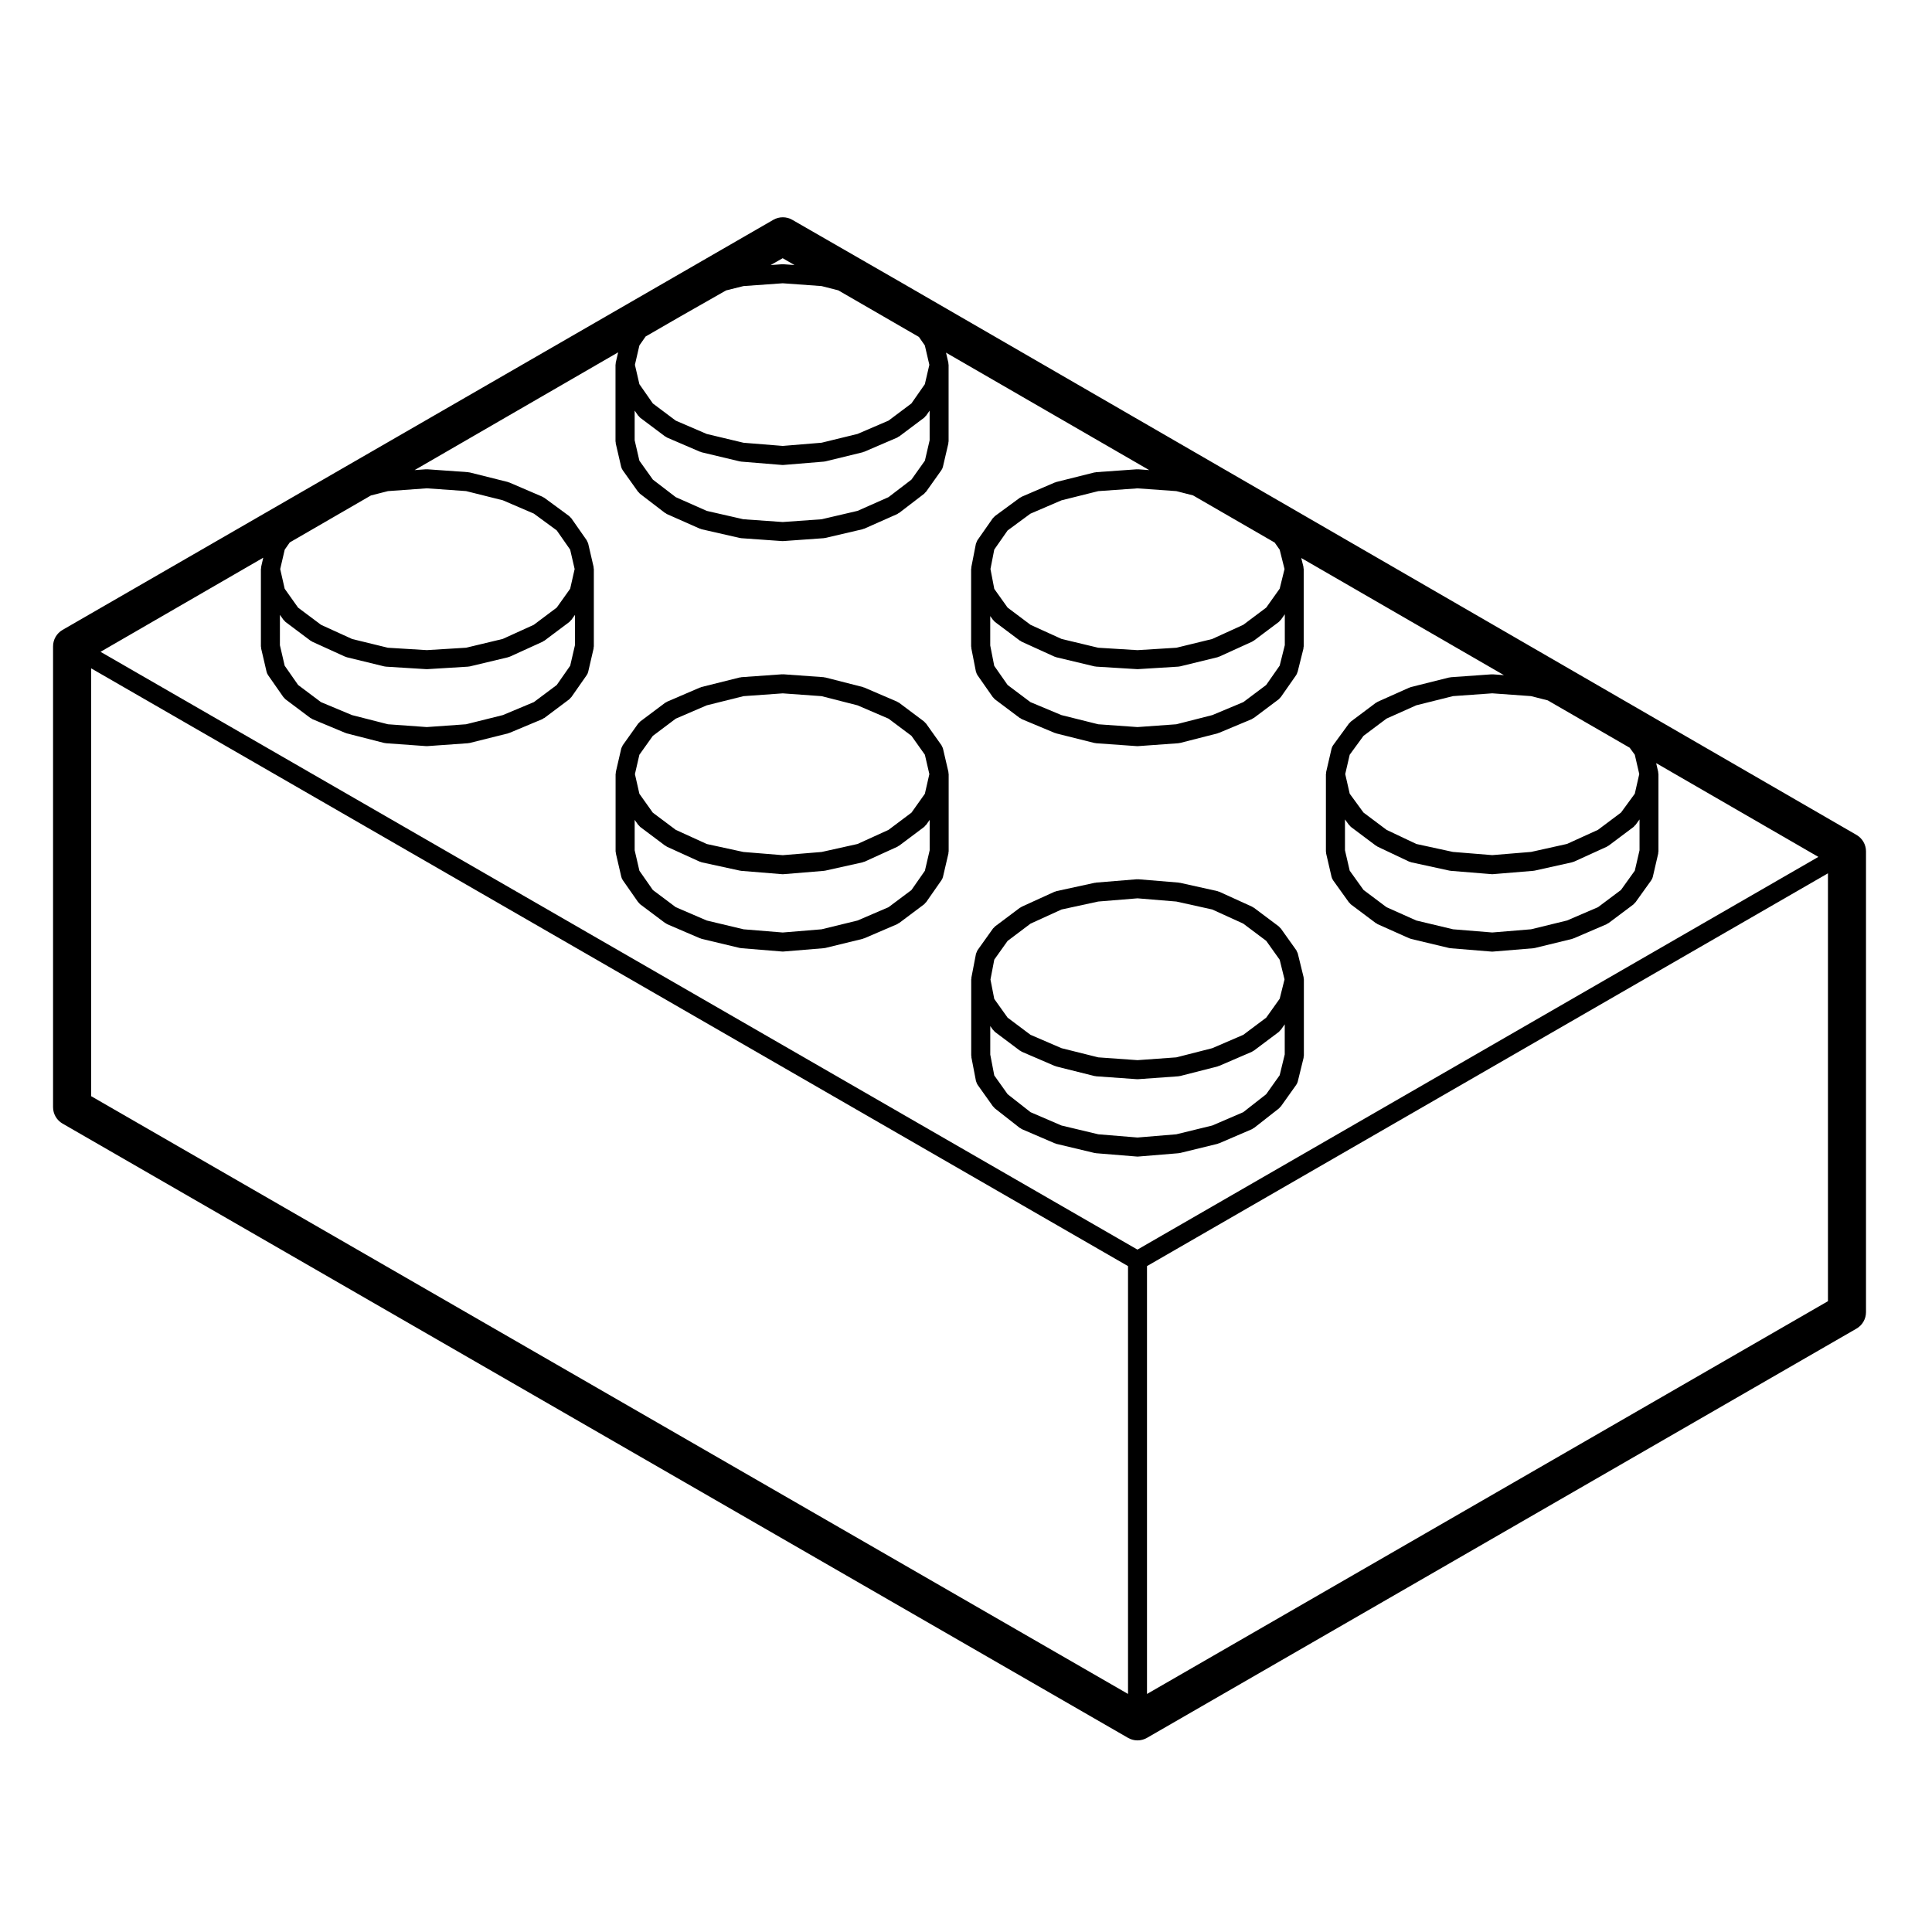 <?xml version="1.0" encoding="UTF-8"?>
<!-- Uploaded to: SVG Repo, www.svgrepo.com, Generator: SVG Repo Mixer Tools -->
<svg fill="#000000" width="800px" height="800px" version="1.1" viewBox="144 144 512 512" xmlns="http://www.w3.org/2000/svg">
 <g>
  <path d="m307.22 370.2 1.43 6.172c0.074 0.312 0.207 0.586 0.371 0.832 0.004 0.016 0.004 0.031 0.016 0.039l4.082 5.844c0.055 0.074 0.137 0.105 0.195 0.172 0.117 0.137 0.207 0.293 0.359 0.402l6.609 4.957c0.055 0.039 0.117 0.023 0.172 0.055 0.117 0.082 0.211 0.18 0.344 0.242l8.707 3.742c0.066 0.031 0.133 0.02 0.203 0.039 0.074 0.031 0.125 0.082 0.207 0.102l10.141 2.422c0.102 0.023 0.195 0.023 0.297 0.035 0.031 0.004 0.055 0.02 0.086 0.023l10.801 0.883c0.07 0.004 0.133 0.012 0.195 0.012h0.004 0.008 0.004c0.066 0 0.133-0.004 0.195-0.012l10.691-0.883c0.035-0.004 0.059-0.023 0.098-0.023 0.105-0.016 0.203-0.016 0.301-0.039l9.922-2.422c0.074-0.02 0.125-0.07 0.195-0.098 0.066-0.02 0.133-0.012 0.195-0.039l8.711-3.742c0.133-0.059 0.227-0.16 0.344-0.242 0.055-0.031 0.121-0.016 0.172-0.055l6.609-4.957c0.152-0.109 0.242-0.266 0.359-0.402 0.059-0.07 0.141-0.102 0.195-0.172l4.074-5.844c0.012-0.012 0.012-0.023 0.016-0.039 0.172-0.246 0.301-0.523 0.371-0.832l1.438-6.172c0.023-0.105 0-0.195 0.012-0.297 0.012-0.098 0.055-0.176 0.055-0.277v-20.496c0-0.082-0.039-0.141-0.047-0.215-0.012-0.098 0-0.191-0.016-0.281-0.012-0.023 0-0.051-0.004-0.074l-1.438-6.176c-0.055-0.23-0.172-0.422-0.281-0.621-0.051-0.09-0.066-0.188-0.121-0.273l-0.012-0.016-4.066-5.719c-0.074-0.105-0.188-0.168-0.277-0.258-0.098-0.102-0.152-0.215-0.266-0.301l-6.609-4.957c-0.09-0.066-0.191-0.086-0.289-0.133-0.086-0.051-0.141-0.121-0.23-0.16l-8.711-3.742c-0.059-0.031-0.125-0.02-0.188-0.039-0.07-0.023-0.109-0.07-0.18-0.09l-9.922-2.535c-0.074-0.02-0.141 0-0.215-0.012-0.082-0.016-0.141-0.059-0.227-0.066l-10.691-0.77c-0.066-0.004-0.117 0.023-0.18 0.023-0.066 0-0.117-0.031-0.18-0.023l-10.801 0.77c-0.074 0.004-0.133 0.047-0.207 0.059s-0.145-0.012-0.223 0.012l-10.141 2.535c-0.074 0.02-0.121 0.07-0.191 0.098-0.066 0.02-0.125 0.012-0.191 0.039l-8.707 3.742c-0.09 0.039-0.145 0.109-0.238 0.16-0.09 0.051-0.191 0.07-0.281 0.133l-6.609 4.957c-0.109 0.086-0.176 0.207-0.273 0.309-0.09 0.09-0.195 0.145-0.273 0.25l-4.07 5.719-0.012 0.016c-0.07 0.098-0.086 0.207-0.137 0.309-0.102 0.188-0.215 0.367-0.266 0.586l-1.43 6.176c-0.004 0.023 0.004 0.047 0 0.07-0.02 0.098-0.012 0.188-0.02 0.289-0.004 0.074-0.047 0.137-0.047 0.215v20.496c0 0.102 0.047 0.18 0.055 0.277 0.031 0.094 0 0.191 0.027 0.293zm15.859-35.746 8.207-3.531 9.75-2.434 10.402-0.742 10.293 0.742 9.516 2.43 8.23 3.535 6.07 4.551 3.551 5.004 1.188 5.133-1.188 5.215-3.551 5.004-6.09 4.566-8.207 3.738-9.516 2.117-10.297 0.848-10.422-0.848-9.703-2.109-8.227-3.754-6.082-4.555-3.559-5.004-1.184-5.215 1.184-5.133 3.559-4.996zm56.402 49.957-8.227 3.535-9.527 2.328-10.289 0.848-10.387-0.848-9.766-2.332-8.203-3.531-6.062-4.543-3.566-5.109-1.258-5.426v-8.055l0.941 1.324c0.055 0.074 0.137 0.105 0.203 0.172 0.105 0.125 0.195 0.277 0.336 0.383l6.609 4.957c0.051 0.035 0.109 0.02 0.16 0.055 0.105 0.07 0.188 0.168 0.309 0.223l8.707 3.969c0.082 0.035 0.168 0.023 0.246 0.055 0.098 0.031 0.16 0.098 0.262 0.109l10.141 2.207c0.086 0.02 0.172 0.02 0.258 0.031 0.023 0 0.051 0.016 0.074 0.02l10.801 0.883c0.07 0.004 0.133 0.012 0.195 0.012h0.004 0.008 0.004c0.066 0 0.133-0.004 0.195-0.012l10.691-0.883c0.023-0.004 0.047-0.016 0.07-0.02 0.09-0.012 0.18-0.012 0.273-0.031l9.922-2.207c0.102-0.023 0.168-0.086 0.262-0.109 0.082-0.031 0.156-0.02 0.238-0.055l8.711-3.969c0.117-0.055 0.203-0.152 0.312-0.223 0.051-0.035 0.105-0.02 0.156-0.055l6.609-4.957c0.141-0.105 0.23-0.258 0.336-0.383 0.066-0.07 0.145-0.102 0.203-0.172l0.941-1.324v8.055l-1.266 5.426-3.562 5.109z"/>
  <path d="m401.43 424.21 1.211 6.281c0.004 0.016 0.016 0.023 0.016 0.039 0.016 0.07 0.059 0.133 0.082 0.203 0.074 0.242 0.16 0.473 0.297 0.672 0.02 0.023 0.02 0.051 0.035 0.074l4.082 5.734c0.055 0.074 0.137 0.105 0.195 0.168 0.102 0.117 0.172 0.258 0.301 0.352l6.609 5.18c0.051 0.039 0.109 0.023 0.168 0.059 0.133 0.09 0.242 0.207 0.395 0.273l8.707 3.742c0.066 0.031 0.137 0.02 0.203 0.047 0.074 0.02 0.125 0.074 0.207 0.098l10.141 2.422c0.102 0.023 0.195 0.023 0.297 0.035 0.031 0.004 0.055 0.023 0.086 0.023l10.801 0.883c0.07 0.004 0.133 0.012 0.195 0.012h0.004 0.008 0.004c0.07 0 0.133-0.004 0.195-0.012l10.691-0.883c0.035 0 0.059-0.023 0.098-0.031 0.102-0.012 0.195-0.012 0.301-0.035l9.922-2.422c0.074-0.02 0.121-0.07 0.195-0.098 0.066-0.02 0.133-0.012 0.195-0.039l8.711-3.742c0.152-0.066 0.262-0.18 0.398-0.277 0.051-0.031 0.109-0.016 0.16-0.055l6.609-5.18c0.125-0.102 0.203-0.238 0.301-0.352 0.059-0.066 0.141-0.098 0.195-0.168l4.082-5.734c0.004-0.012 0.012-0.023 0.016-0.035 0.168-0.246 0.309-0.523 0.379-0.828l0.016-0.051v-0.012l1.527-6.223c0.023-0.105 0-0.195 0.016-0.301 0.012-0.105 0.059-0.191 0.059-0.301v-20.168c0-0.07-0.035-0.121-0.039-0.191-0.004-0.105-0.012-0.203-0.031-0.309-0.004-0.035 0.004-0.07-0.004-0.105l-1.527-6.227s0-0.004-0.004-0.012l-0.012-0.047c-0.039-0.16-0.137-0.293-0.203-0.434-0.07-0.141-0.102-0.297-0.191-0.43l-0.023-0.039c-0.004 0-0.004-0.004-0.012-0.004l-4.047-5.684c-0.082-0.105-0.188-0.168-0.277-0.262-0.098-0.098-0.156-0.211-0.266-0.297l-6.609-4.957c-0.082-0.059-0.168-0.07-0.25-0.117s-0.133-0.117-0.215-0.156l-8.711-3.969c-0.082-0.035-0.168-0.031-0.25-0.059-0.086-0.031-0.152-0.09-0.246-0.105l-9.922-2.207c-0.059-0.012-0.109 0.004-0.172 0-0.059-0.012-0.105-0.047-0.168-0.051l-10.691-0.883c-0.066-0.004-0.125 0.023-0.191 0.023-0.082 0-0.141-0.031-0.223-0.023l-10.801 0.883c-0.059 0.004-0.105 0.039-0.16 0.051-0.059 0.004-0.109-0.012-0.168 0l-10.141 2.207c-0.098 0.02-0.156 0.082-0.246 0.105-0.09 0.023-0.176 0.02-0.266 0.059l-8.707 3.969c-0.09 0.039-0.141 0.109-0.223 0.16-0.082 0.047-0.168 0.059-0.242 0.109l-6.609 4.957c-0.109 0.086-0.176 0.207-0.277 0.312-0.086 0.09-0.191 0.141-0.266 0.246l-4.082 5.727c-0.004 0.012-0.004 0.02-0.016 0.031-0.105 0.145-0.152 0.332-0.227 0.508-0.055 0.137-0.137 0.266-0.168 0.406 0 0.016-0.012 0.023-0.016 0.039l-1.211 6.281c-0.016 0.086 0.012 0.16 0.004 0.246-0.012 0.082-0.051 0.145-0.051 0.23v20.168c0 0.086 0.039 0.152 0.051 0.23 0.004 0.102-0.02 0.184-0.004 0.266zm15.68-35.441 8.207-3.742 9.715-2.109 10.422-0.852 10.297 0.852 9.512 2.109 8.211 3.742 6.09 4.57 3.566 5.008 1.281 5.203-1.281 5.125-3.566 5.008-6.074 4.555-8.227 3.543-9.516 2.43-10.293 0.742-10.402-0.742-9.734-2.43-8.23-3.547-6.066-4.551-3.535-4.961-1.004-5.144 1.012-5.273 3.527-4.953zm56.355 49.977-8.203 3.527-9.531 2.328-10.281 0.852-10.387-0.852-9.766-2.332-8.184-3.523-6.074-4.762-3.547-4.984-1.062-5.516v-7.566l0.719 1.008c0.055 0.074 0.137 0.105 0.195 0.172 0.117 0.125 0.203 0.277 0.344 0.383l6.609 4.957c0.051 0.039 0.109 0.023 0.168 0.055 0.117 0.082 0.211 0.18 0.344 0.242l8.707 3.75c0.066 0.031 0.133 0.02 0.195 0.039 0.07 0.023 0.117 0.074 0.191 0.098l10.141 2.535c0.105 0.023 0.211 0.023 0.316 0.039 0.039 0.004 0.07 0.023 0.105 0.031l10.801 0.77c0.059 0.004 0.117 0.004 0.176 0.004h0.008c0.059 0 0.117 0 0.176-0.004l10.691-0.77c0.039-0.004 0.074-0.031 0.117-0.035 0.105-0.012 0.215-0.012 0.324-0.039l9.922-2.535c0.07-0.02 0.117-0.07 0.188-0.09 0.059-0.023 0.121-0.016 0.18-0.039l8.711-3.75c0.133-0.059 0.227-0.16 0.344-0.238 0.055-0.035 0.121-0.02 0.172-0.059l6.609-4.957c0.141-0.105 0.227-0.258 0.344-0.383 0.059-0.07 0.141-0.102 0.195-0.172l1.047-1.473v7.977l-1.34 5.512-3.586 5.043z"/>
  <path d="m635.99 365.26-252.71-146.14-29.316-16.867c-1.559-0.898-3.461-0.887-5.004-0.012l-188.38 108.69c-1.562 0.902-2.519 2.562-2.519 4.363v122.11c0 1.797 0.957 3.465 2.523 4.363l282.35 162.78c0.777 0.449 1.641 0.676 2.516 0.676 0.871 0 1.738-0.227 2.519-0.676l188.02-108.45c1.562-0.902 2.519-2.562 2.519-4.363v-122.11c0-1.805-0.965-3.465-2.519-4.367zm-378.88-91.852 10.395 0.734 9.75 2.438 8.227 3.535 6.055 4.445 3.559 5.098 1.188 5.141-1.184 5.219-3.559 4.996-6.09 4.57-8.227 3.742-9.691 2.324-10.418 0.641-10.328-0.633-9.461-2.312-8.242-3.758-6.09-4.559-3.551-5.004-1.188-5.219 1.195-5.141 1.34-1.918 21.508-12.445 4.519-1.152zm28.371 56.656-8.219 3.441-9.754 2.434-10.402 0.742-10.293-0.742-9.539-2.434-8.219-3.438-6.051-4.539-3.562-5.109-1.266-5.422 0.004-8.055 0.941 1.324c0.055 0.074 0.137 0.105 0.203 0.172 0.105 0.125 0.195 0.277 0.336 0.383l6.609 4.957c0.051 0.035 0.105 0.02 0.156 0.055 0.105 0.07 0.191 0.168 0.312 0.223l8.711 3.965c0.07 0.035 0.145 0.023 0.223 0.051 0.082 0.023 0.137 0.086 0.223 0.105l9.922 2.422c0.117 0.031 0.23 0.031 0.344 0.047 0.035 0 0.066 0.02 0.102 0.023l10.691 0.664c0.055 0.004 0.105 0.004 0.156 0.004s0.105 0 0.152-0.004l10.801-0.664c0.035 0 0.055-0.02 0.09-0.023 0.109-0.012 0.23-0.012 0.344-0.039l10.141-2.422c0.09-0.02 0.152-0.082 0.238-0.105 0.074-0.023 0.145-0.016 0.223-0.051l8.707-3.965c0.117-0.055 0.203-0.152 0.312-0.223 0.051-0.035 0.105-0.02 0.156-0.055l6.609-4.957c0.141-0.105 0.23-0.258 0.336-0.383 0.066-0.07 0.145-0.102 0.203-0.172l0.941-1.32v8.051l-1.258 5.422-3.566 5.109zm-72.273-35.844c-0.004 0.023 0.004 0.047-0.004 0.07-0.016 0.098-0.004 0.188-0.016 0.289-0.004 0.074-0.047 0.137-0.047 0.215v20.5c0 0.102 0.047 0.176 0.055 0.277 0.016 0.102-0.016 0.195 0.012 0.297l1.438 6.172c0.074 0.312 0.203 0.586 0.371 0.832 0.004 0.016 0.004 0.031 0.016 0.039l4.074 5.84c0.055 0.074 0.137 0.105 0.195 0.172 0.117 0.137 0.207 0.293 0.359 0.402l6.609 4.957c0.055 0.039 0.121 0.023 0.176 0.059 0.121 0.082 0.223 0.188 0.363 0.246l8.711 3.641c0.055 0.023 0.109 0.016 0.172 0.035 0.059 0.02 0.105 0.07 0.172 0.086l9.922 2.535c0.109 0.031 0.215 0.031 0.324 0.039 0.047 0.004 0.074 0.031 0.117 0.035l10.691 0.77c0.059 0.004 0.117 0.004 0.176 0.004h0.008c0.059 0 0.117 0 0.176-0.004l10.801-0.77c0.039-0.004 0.074-0.023 0.105-0.031 0.105-0.016 0.211-0.016 0.316-0.039l10.141-2.535c0.07-0.02 0.109-0.066 0.18-0.09 0.059-0.02 0.121-0.012 0.18-0.035l8.707-3.641c0.141-0.059 0.242-0.168 0.363-0.25 0.055-0.031 0.121-0.016 0.172-0.055l6.609-4.957c0.152-0.109 0.242-0.266 0.359-0.402 0.059-0.07 0.141-0.102 0.195-0.172l4.082-5.84c0.012-0.012 0.012-0.023 0.016-0.035 0.168-0.25 0.301-0.523 0.371-0.836l1.43-6.172c0.023-0.102-0.004-0.195 0.012-0.297 0.012-0.098 0.055-0.176 0.055-0.277v-20.5c0-0.082-0.039-0.141-0.047-0.223-0.012-0.098 0-0.188-0.016-0.277-0.012-0.031 0-0.051-0.004-0.074l-1.43-6.172c-0.051-0.211-0.16-0.383-0.258-0.562-0.055-0.105-0.07-0.211-0.133-0.309l-0.016-0.02c-0.012-0.012-0.016-0.02-0.02-0.031l-4.047-5.789c-0.082-0.109-0.195-0.18-0.293-0.277-0.102-0.105-0.168-0.227-0.289-0.312l-6.609-4.852c-0.086-0.066-0.18-0.074-0.273-0.125-0.086-0.047-0.137-0.109-0.227-0.152l-8.707-3.742c-0.066-0.031-0.125-0.02-0.191-0.047-0.07-0.02-0.117-0.07-0.191-0.09l-10.141-2.539c-0.07-0.02-0.141 0-0.211-0.012-0.082-0.012-0.141-0.055-0.223-0.059l-10.801-0.766c-0.059-0.004-0.109 0.023-0.172 0.023-0.066 0-0.117-0.031-0.188-0.023l-3.012 0.215 53.941-31.207-0.637 2.734c-0.004 0.023 0.004 0.047-0.004 0.07-0.02 0.102-0.012 0.195-0.02 0.297-0.004 0.074-0.039 0.133-0.039 0.207v20.277c0 0.102 0.047 0.18 0.055 0.277 0.016 0.102-0.016 0.195 0.012 0.297l1.43 6.172c0.074 0.312 0.211 0.594 0.383 0.848 0.012 0.016 0.012 0.031 0.02 0.047l4.082 5.734c0.055 0.082 0.145 0.109 0.211 0.18 0.105 0.117 0.176 0.258 0.312 0.352l6.609 5.066c0.047 0.035 0.105 0.02 0.152 0.055 0.121 0.082 0.223 0.191 0.359 0.25l8.707 3.859c0.074 0.035 0.152 0.023 0.227 0.051 0.082 0.031 0.145 0.086 0.23 0.105l10.141 2.316c0.102 0.023 0.191 0.023 0.293 0.035 0.035 0.004 0.059 0.023 0.098 0.023l10.801 0.766c0.055 0.004 0.109 0.004 0.172 0.004h0.008c0.059 0 0.117 0 0.176-0.004l10.691-0.766c0.035 0 0.059-0.02 0.098-0.023 0.102-0.012 0.195-0.012 0.297-0.035l9.922-2.316c0.09-0.02 0.152-0.082 0.238-0.105 0.07-0.023 0.141-0.016 0.211-0.047l8.711-3.859c0.137-0.059 0.238-0.172 0.359-0.25 0.047-0.035 0.105-0.02 0.152-0.055l6.609-5.066c0.133-0.102 0.207-0.238 0.312-0.352 0.066-0.07 0.156-0.105 0.211-0.18l4.074-5.734c0.012-0.016 0.012-0.031 0.02-0.047 0.172-0.25 0.312-0.527 0.383-0.848l1.438-6.172c0.023-0.105 0-0.195 0.012-0.297 0.012-0.098 0.055-0.176 0.055-0.277v-20.277c0-0.074-0.035-0.133-0.039-0.203-0.012-0.105 0-0.203-0.02-0.301-0.012-0.023 0-0.047-0.004-0.07l-0.621-2.656 53.848 31.125-2.938-0.211c-0.066-0.004-0.117 0.023-0.18 0.023-0.059 0-0.117-0.031-0.176-0.023l-10.801 0.766c-0.082 0.004-0.141 0.051-0.223 0.059-0.07 0.012-0.137-0.012-0.211 0.012l-10.141 2.539c-0.07 0.02-0.121 0.07-0.191 0.09-0.066 0.023-0.125 0.016-0.191 0.047l-8.707 3.742c-0.086 0.039-0.141 0.105-0.223 0.152-0.09 0.051-0.191 0.066-0.277 0.125l-6.609 4.852c-0.117 0.09-0.188 0.211-0.293 0.316-0.098 0.098-0.207 0.156-0.289 0.273l-4.082 5.84c-0.105 0.156-0.156 0.344-0.227 0.523-0.059 0.141-0.141 0.277-0.172 0.422 0 0.004-0.004 0.004-0.004 0.012l-1.199 6.121c0 0.012-0.004 0.02-0.004 0.023l-0.004 0.023c-0.016 0.082 0.012 0.156 0 0.238-0.012 0.09-0.051 0.16-0.051 0.25v20.5c0 0.09 0.039 0.16 0.051 0.246 0.012 0.086-0.016 0.156 0 0.242l1.211 6.172c0 0.004 0.004 0.004 0.004 0.012 0.016 0.082 0.066 0.145 0.086 0.227 0.074 0.23 0.156 0.457 0.289 0.656 0.016 0.02 0.016 0.047 0.031 0.066l4.082 5.84c0.055 0.074 0.137 0.105 0.195 0.172 0.117 0.137 0.207 0.293 0.359 0.402l6.609 4.957c0.051 0.039 0.117 0.023 0.172 0.055 0.121 0.086 0.223 0.191 0.363 0.25l8.707 3.641c0.059 0.023 0.121 0.016 0.188 0.035 0.066 0.023 0.105 0.07 0.176 0.09l10.141 2.535c0.105 0.023 0.211 0.023 0.316 0.039 0.039 0.004 0.07 0.023 0.105 0.031l10.801 0.77c0.059 0.004 0.117 0.004 0.176 0.004h0.008c0.059 0 0.117 0 0.176-0.004l10.691-0.77c0.039-0.004 0.074-0.031 0.117-0.035 0.105-0.012 0.215-0.012 0.324-0.039l9.922-2.535c0.066-0.016 0.105-0.066 0.172-0.086 0.055-0.02 0.117-0.012 0.172-0.035l8.711-3.641c0.141-0.059 0.242-0.168 0.363-0.246 0.055-0.035 0.121-0.02 0.176-0.059l6.609-4.957c0.152-0.109 0.242-0.266 0.359-0.402 0.059-0.07 0.141-0.102 0.195-0.172l4.082-5.84c0.16-0.238 0.25-0.492 0.324-0.75 0.012-0.031 0.047-0.047 0.055-0.082l1.543-6.172c0.023-0.105 0-0.207 0.016-0.312 0.012-0.102 0.059-0.188 0.059-0.297v-20.5c0-0.07-0.035-0.125-0.039-0.195-0.012-0.105-0.012-0.207-0.031-0.312-0.004-0.035 0.004-0.07-0.004-0.105l-0.574-2.312 53.707 31.039-2.934-0.211c-0.066-0.004-0.117 0.023-0.176 0.023-0.066 0-0.121-0.031-0.188-0.023l-10.809 0.77c-0.074 0.004-0.133 0.047-0.207 0.059-0.074 0.012-0.145-0.012-0.223 0.012l-10.137 2.535c-0.082 0.02-0.133 0.074-0.207 0.102-0.07 0.023-0.141 0.02-0.211 0.051l-8.355 3.734c-0.086 0.039-0.137 0.105-0.215 0.156-0.09 0.051-0.18 0.059-0.266 0.121l-6.613 4.961c-0.105 0.086-0.172 0.203-0.266 0.297-0.082 0.086-0.188 0.137-0.258 0.238l-4.188 5.734c-0.195 0.266-0.344 0.574-0.422 0.918l-1.43 6.176c-0.004 0.023 0 0.047 0 0.07-0.02 0.098-0.012 0.188-0.02 0.289-0.012 0.074-0.047 0.137-0.047 0.215v20.496c0 0.102 0.047 0.18 0.055 0.277 0.012 0.102-0.016 0.195 0.012 0.297l1.43 6.172c0.074 0.312 0.211 0.594 0.387 0.852 0.012 0.016 0.012 0.031 0.02 0.047l4.188 5.844c0.055 0.074 0.137 0.105 0.195 0.168 0.109 0.125 0.195 0.277 0.336 0.383l6.609 4.957c0.051 0.035 0.109 0.023 0.168 0.055 0.105 0.074 0.191 0.172 0.312 0.227l8.379 3.742c0.07 0.035 0.141 0.02 0.211 0.047 0.086 0.031 0.145 0.09 0.23 0.105l10.137 2.422c0.102 0.023 0.195 0.023 0.297 0.035 0.031 0.004 0.055 0.02 0.086 0.023l10.809 0.883c0.07 0.004 0.133 0.012 0.195 0.012h0.004 0.008 0.004c0.07 0 0.133-0.004 0.195-0.012l10.688-0.883c0.035-0.004 0.059-0.023 0.098-0.023 0.105-0.016 0.203-0.016 0.301-0.039l9.922-2.422c0.074-0.02 0.125-0.07 0.195-0.098 0.066-0.02 0.133-0.012 0.195-0.039l8.711-3.742c0.133-0.059 0.227-0.16 0.344-0.242 0.055-0.031 0.121-0.016 0.172-0.055l6.609-4.957c0.141-0.105 0.227-0.258 0.336-0.383 0.059-0.066 0.141-0.098 0.195-0.168l4.188-5.844c0.012-0.016 0.012-0.031 0.02-0.047 0.176-0.25 0.312-0.527 0.387-0.852l1.43-6.172c0.023-0.102-0.004-0.195 0.012-0.297 0.012-0.098 0.055-0.176 0.055-0.277v-20.496c0-0.082-0.039-0.141-0.047-0.215-0.012-0.102 0-0.191-0.02-0.289-0.004-0.023 0.004-0.047 0-0.07l-0.539-2.328 42.984 24.848-180.45 104.07-274.79-158.42 43.117-24.938zm166.26-18.473-8.207 3.637-9.512 2.223-10.316 0.734-10.434-0.734-9.703-2.215-8.211-3.641-6.062-4.644-3.578-5.019-1.254-5.414v-7.859l0.926 1.328c0.055 0.074 0.137 0.105 0.195 0.172 0.117 0.137 0.207 0.293 0.359 0.402l6.609 4.957c0.055 0.039 0.117 0.023 0.172 0.055 0.117 0.082 0.211 0.18 0.344 0.242l8.707 3.742c0.066 0.031 0.133 0.02 0.203 0.039 0.074 0.031 0.125 0.082 0.207 0.102l10.141 2.422c0.102 0.023 0.195 0.023 0.297 0.035 0.031 0.004 0.055 0.02 0.086 0.023l10.801 0.883c0.07 0.004 0.133 0.012 0.195 0.012h0.004 0.008 0.004c0.066 0 0.133-0.004 0.195-0.012l10.691-0.883c0.035-0.004 0.059-0.023 0.098-0.023 0.105-0.016 0.203-0.016 0.301-0.039l9.922-2.422c0.074-0.02 0.125-0.07 0.195-0.098 0.066-0.02 0.133-0.012 0.195-0.039l8.711-3.742c0.133-0.059 0.227-0.16 0.344-0.242 0.055-0.031 0.121-0.016 0.172-0.055l6.609-4.957c0.152-0.109 0.242-0.266 0.359-0.402 0.059-0.07 0.141-0.102 0.195-0.172l0.926-1.328v7.859l-1.258 5.41-3.57 5.023zm-55.18-47.879 12.125-6.902 4.621-1.152 10.402-0.742 10.293 0.742 4.422 1.129 21.371 12.352 1.57 2.254 1.195 5.133-1.195 5.133-3.559 5.106-6.055 4.543-8.227 3.535-9.527 2.328-10.289 0.848-10.387-0.84-9.766-2.332-8.203-3.531-6.066-4.551-3.566-5.109-1.188-5.133 1.188-5.133 1.652-2.371zm27.328-13.84c-0.066-0.004-0.117 0.02-0.176 0.02-0.066 0-0.121-0.031-0.188-0.02l-3.023 0.215 3.188-1.812 3.133 1.809zm121.88 116.04-8.219 3.438-9.539 2.434-10.293 0.742-10.402-0.742-9.754-2.434-8.223-3.441-6.039-4.535-3.547-5.078-1.059-5.391v-7.801l0.719 1.008c0.055 0.074 0.137 0.105 0.195 0.172 0.117 0.125 0.203 0.277 0.344 0.383l6.609 4.957c0.051 0.035 0.105 0.02 0.156 0.055 0.105 0.07 0.188 0.168 0.312 0.223l8.707 3.965c0.074 0.035 0.145 0.023 0.223 0.051 0.086 0.031 0.145 0.09 0.238 0.105l10.141 2.422c0.117 0.031 0.23 0.031 0.344 0.039 0.031 0.004 0.059 0.023 0.09 0.023l10.801 0.664c0.051 0.004 0.105 0.004 0.152 0.004s0.105 0 0.156-0.004l10.691-0.664c0.035-0.004 0.066-0.023 0.102-0.023 0.109-0.016 0.23-0.016 0.344-0.047l9.922-2.422c0.086-0.02 0.141-0.082 0.223-0.105 0.074-0.023 0.145-0.016 0.223-0.051l8.711-3.965c0.121-0.055 0.203-0.152 0.312-0.223 0.051-0.035 0.105-0.02 0.156-0.055l6.609-4.957c0.141-0.105 0.227-0.258 0.344-0.383 0.059-0.07 0.141-0.102 0.195-0.172l1.047-1.473v8.184l-1.359 5.43-3.582 5.129zm-56.418-49.941 8.223-3.535 9.754-2.438 10.395-0.734 10.297 0.734 4.422 1.133 21.633 12.5 1.328 1.898 1.281 5.125-1.281 5.191-3.57 5.019-6.086 4.566-8.242 3.758-9.461 2.312-10.324 0.641-10.418-0.641-9.691-2.324-8.227-3.742-6.086-4.57-3.531-4.957-1.012-5.273 1.008-5.152 3.535-5.062zm150.42 104.28-8.227 3.535-9.527 2.328-10.281 0.848-10.395-0.848-9.738-2.328-7.891-3.527-6.09-4.566-3.664-5.113-1.254-5.41v-8.168l1.066 1.461c0.055 0.074 0.137 0.102 0.195 0.168 0.105 0.117 0.188 0.262 0.324 0.363l6.609 4.957c0.047 0.035 0.105 0.02 0.152 0.051 0.102 0.07 0.172 0.156 0.281 0.211l8.379 3.969c0.086 0.039 0.172 0.031 0.258 0.059 0.102 0.035 0.18 0.102 0.289 0.121l10.137 2.207c0.09 0.02 0.172 0.02 0.258 0.031 0.023 0 0.051 0.016 0.074 0.02l10.809 0.883c0.07 0.004 0.133 0.012 0.195 0.012h0.004 0.008 0.004c0.07 0 0.133-0.004 0.195-0.012l10.688-0.883c0.023-0.004 0.047-0.016 0.07-0.02 0.09-0.012 0.18-0.012 0.273-0.031l9.922-2.207c0.102-0.023 0.168-0.086 0.262-0.109 0.082-0.031 0.156-0.02 0.238-0.055l8.711-3.969c0.117-0.055 0.203-0.152 0.312-0.223 0.051-0.035 0.105-0.02 0.156-0.055l6.609-4.957c0.133-0.105 0.215-0.246 0.324-0.363 0.059-0.07 0.141-0.098 0.195-0.168l1.066-1.461v8.168l-1.254 5.41-3.664 5.113zm-56.059-49.969 7.891-3.527 9.723-2.43 10.41-0.742 10.289 0.742 4.422 1.129 21.703 12.543 1.359 1.859 1.184 5.125-1.184 5.203-3.652 4.996-6.106 4.578-8.207 3.738-9.516 2.117-10.293 0.848-10.43-0.848-9.684-2.106-7.894-3.742-6.117-4.586-3.652-4.996-1.188-5.203 1.188-5.125 3.652-4.996zm-63.473 145.09 180.46-104.09v113.39l-180.46 104.09zm-279.82-45.035v-113.38l274.79 158.42v113.38z"/>
 </g>
</svg>